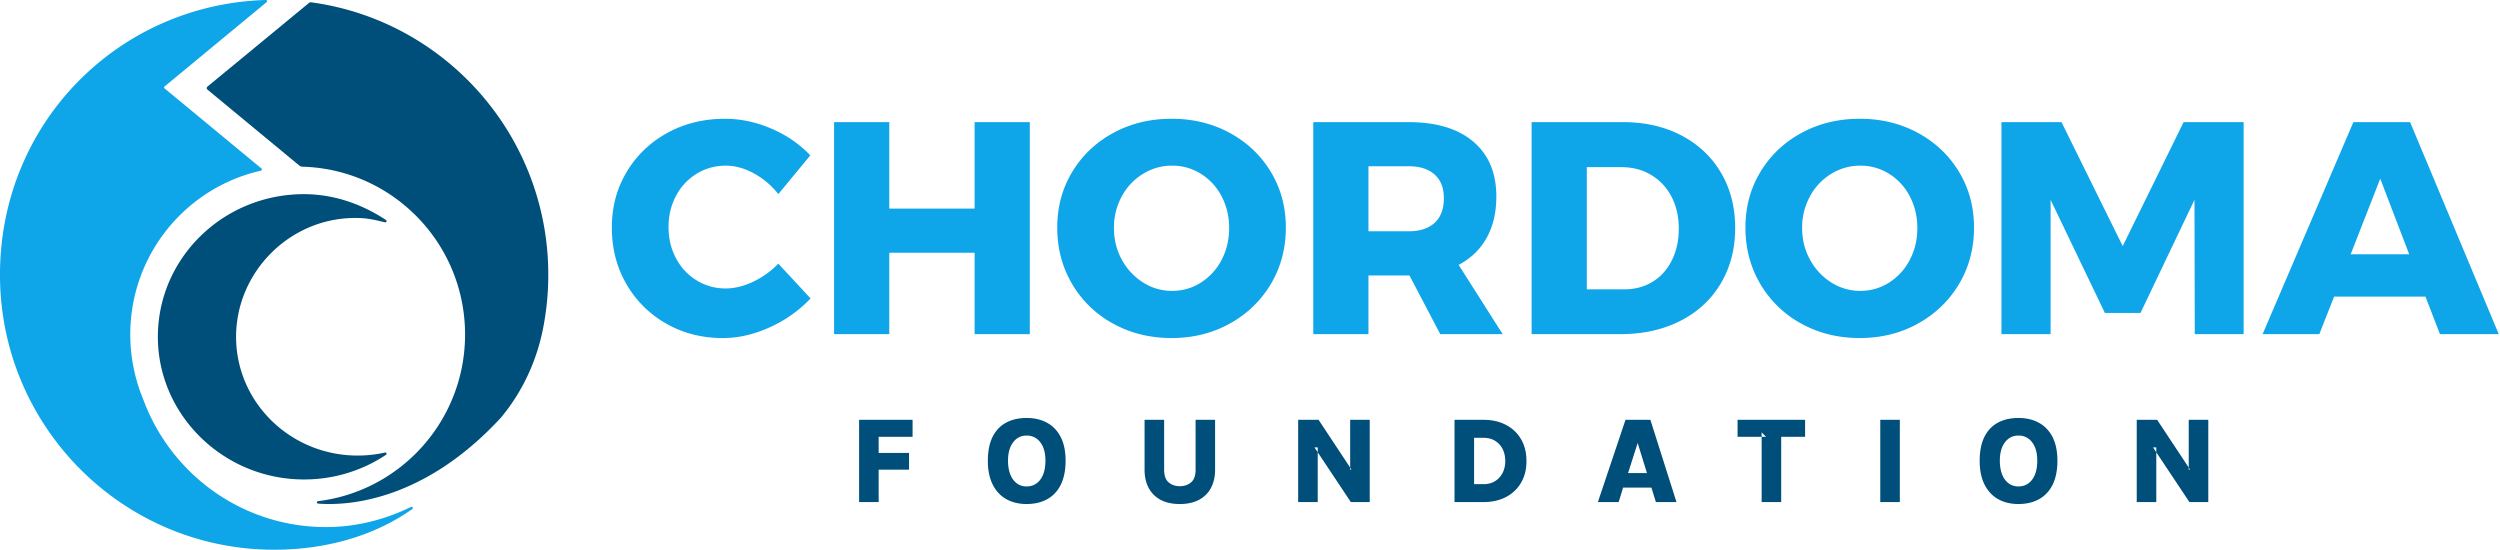 <svg xmlns="http://www.w3.org/2000/svg" xml:space="preserve" style="fill-rule:evenodd;clip-rule:evenodd;stroke-linejoin:round;stroke-miterlimit:2" viewBox="0 0 100 22"><path d="M67.091 16.019q-1.255-.682-2.482-.682-1.415 0-2.576.71a5 5 0 0 0-1.828 1.954q-.667 1.244-.667 2.769 0 1.527.667 2.771a5 5 0 0 0 1.828 1.954 4.84 4.84 0 0 0 2.576.709q1.147 0 2.402-.589a7.6 7.6 0 0 0 2.242-1.606l2.856 3.078a11.4 11.4 0 0 1-3.616 2.556q-2.095.95-4.15.95-2.776 0-5.018-1.284a9.4 9.4 0 0 1-3.523-3.506q-1.28-2.222-1.28-4.979c0-1.838.435-3.461 1.308-4.924q1.307-2.195 3.589-3.453t5.111-1.258q2.082 0 4.11.87 2.028.871 3.443 2.369l-2.829 3.426a7 7 0 0 0-2.162-1.834zm103.028-3.573q2.308 1.259 3.629 3.453 1.32 2.194 1.321 4.924c0 1.82-.44 3.497-1.321 4.979q-1.321 2.221-3.629 3.506-2.31 1.284-5.165 1.284t-5.164-1.272a9.4 9.4 0 0 1-3.629-3.506q-1.32-2.234-1.321-4.991c0-1.838.44-3.461 1.321-4.924q1.32-2.195 3.629-3.453t5.164-1.258 5.165 1.258m-60.902 0q2.308 1.259 3.629 3.453t1.322 4.924c0 1.82-.44 3.497-1.322 4.979q-1.321 2.221-3.629 3.506t-5.164 1.284q-2.857 0-5.164-1.272a9.4 9.4 0 0 1-3.63-3.506q-1.32-2.234-1.321-4.991c0-1.838.44-3.461 1.321-4.924q1.32-2.195 3.63-3.453 2.307-1.258 5.164-1.258t5.164 1.258m18.614 17.799-2.723-5.193h-3.629v5.193h-4.884V11.483h8.407q3.71 0 5.751 1.726 2.042 1.727 2.042 4.859 0 2.114-.854 3.653-.855 1.54-2.482 2.396l3.896 6.129zM74.189 11.483h4.884v7.655h7.553v-7.655h4.884v18.762h-4.884v-7.2h-7.553v7.2h-4.884zm74.979 1.177q2.255 1.178 3.51 3.306 1.253 2.128 1.254 4.884 0 2.757-1.268 4.898-1.267 2.142-3.576 3.32-2.308 1.177-5.298 1.177h-7.873V11.483h8.06q2.935 0 5.191 1.177m67.133 17.585-1.281-3.319h-8.086l-1.308 3.319h-5.018l8.033-18.762h5.017l7.847 18.762zm-38.805-18.762h5.312l5.418 10.973 5.391-10.973h5.31v18.762h-4.323l-.027-11.884-4.778 10.011h-3.149l-4.804-10.011v11.884h-4.35zm-15.064 4.577a5.2 5.2 0 0 0-1.881 1.994 5.73 5.73 0 0 0-.695 2.797c0 1.017.236 1.976.708 2.823a5.43 5.43 0 0 0 1.882 2.008 4.72 4.72 0 0 0 2.562.736q1.388 0 2.548-.736a5.2 5.2 0 0 0 1.829-2.008q.666-1.271.667-2.823c0-1.035-.223-1.949-.667-2.797a5.07 5.07 0 0 0-1.829-1.994 4.7 4.7 0 0 0-2.548-.723q-1.388 0-2.576.723m-60.901 0a5.2 5.2 0 0 0-1.882 1.994 5.74 5.74 0 0 0-.694 2.797c0 1.017.235 1.976.707 2.823a5.45 5.45 0 0 0 1.882 2.008 4.72 4.72 0 0 0 2.562.736q1.389 0 2.549-.736a5.2 5.2 0 0 0 1.828-2.008q.667-1.271.667-2.823c0-1.035-.223-1.949-.667-2.797a5.1 5.1 0 0 0-1.828-1.994 4.73 4.73 0 0 0-2.549-.723 4.86 4.86 0 0 0-2.575.723m45.089 9.554q1.093-.668 1.708-1.9.614-1.23.614-2.811c0-1.054-.219-2.016-.654-2.837a4.8 4.8 0 0 0-1.801-1.913q-1.147-.683-2.616-.683h-3.069v10.813h3.31q1.414 0 2.509-.669zm61.781-2.435h5.178l-2.562-6.691zm-86.922-2.034h3.549q1.495 0 2.308-.75.814-.749.814-2.168c0-.946-.271-1.61-.814-2.101q-.814-.736-2.308-.736h-3.549z" style="fill:#0ea5e9;fill-rule:nonzero" transform="matrix(.452 0 0 .452 -.17 -.306)"/><path d="M101.665 37.829h1.732v4.415q0 .775.395 1.117t.989.342c.397 0 .738-.114 1.003-.342q.397-.341.397-1.117v-4.415h1.725v4.415q0 .921-.362 1.605a2.5 2.5 0 0 1-1.06 1.057q-.698.375-1.704.375-1.005 0-1.701-.375a2.5 2.5 0 0 1-1.054-1.057q-.36-.684-.36-1.605zm77.333 7.452q-1.033 0-1.804-.437-.77-.437-1.198-1.291t-.427-2.107c0-.836.142-1.565.427-2.123q.427-.839 1.198-1.248t1.804-.41c.688 0 1.302.143 1.819.429q.777.429 1.204 1.269.427.841.427 2.083c0 .828-.142 1.559-.427 2.129q-.427.854-1.204 1.279-.776.427-1.819.426zm-87.772 0q-1.033 0-1.804-.437-.77-.437-1.198-1.291t-.427-2.107c0-.836.142-1.565.427-2.123q.427-.839 1.198-1.248t1.804-.41c.688 0 1.302.143 1.819.429q.777.429 1.204 1.269.427.841.427 2.083c0 .828-.142 1.559-.427 2.129q-.427.854-1.204 1.279-.775.427-1.819.426zm65.048-5.95h-2.131v-1.502h5.976v1.502h-2.115v5.777h-1.73zh.389l-.389-.39zm-36.414 2.724v.178h.118zv-4.226h1.73v7.279h-1.671l-2.931-4.406v-.432h-.287l.287.432v4.406h-1.73v-7.279h1.806zm74.209-.002v.18h.119zv-4.224h1.731v7.279h-1.671l-2.931-4.406v-.432h-.287l.287.432v4.406h-1.731v-7.279h1.806zm-64.974-4.224h2.569q1.119 0 1.974.445.854.444 1.338 1.261.484.816.484 1.945c0 .751-.161 1.384-.484 1.927a3.25 3.25 0 0 1-1.338 1.258q-.855.443-1.974.443h-2.569zm-52.692 7.278v-7.279h4.732v1.502h-3.002v1.427h2.688v1.481h-2.688v2.869zm90.368 0v-7.279h1.731v7.279zm-18.035 0h-1.822l-.395-1.28h-2.504l-.395 1.28h-1.838l2.444-7.279h2.201zm30.262-1.383q.756 0 1.211-.599.455-.6.455-1.689 0-1.026-.455-1.619a1.45 1.45 0 0 0-1.211-.594c-.505 0-.887.198-1.19.594q-.455.594-.455 1.63c0 .69.152 1.278.455 1.678q.454.6 1.19.6zm-87.772 0q.756 0 1.211-.599.455-.6.455-1.689 0-1.026-.455-1.619a1.45 1.45 0 0 0-1.211-.594c-.505 0-.887.198-1.19.594q-.455.594-.455 1.63c0 .69.152 1.278.455 1.678q.455.6 1.19.6zm39.6-4.301v4.1h.838q.59 0 1.019-.268.43-.268.666-.73.235-.46.235-1.046c0-.391-.078-.761-.235-1.068a1.77 1.77 0 0 0-.666-.724q-.43-.264-1.019-.264zm13.626 3.118h1.672l-.822-2.663zm13.552-3.21h-.389l.389-.39zM48.897 24.995c0 1.601-.155 3.165-.448 4.679-.552 2.843-1.761 5.523-3.585 7.77-.059.073-.115.149-.18.218-6.92 7.479-13.682 7.774-16.157 7.582-.13-.01-.135-.201-.004-.217 7.331-.892 13.01-7.155 13.01-14.748 0-8.064-6.406-14.627-14.391-14.85a.46.46 0 0 1-.281-.105l-8.132-6.723a.166.166 0 0 1 0-.254l5.122-4.22L27.747.914a.17.17 0 0 1 .126-.037c6.266.838 11.776 4.075 15.581 8.761a24.27 24.27 0 0 1 5.443 15.356zM34.535 40.928a13.05 13.05 0 0 1-6.54 2.16c-7.648.412-14.025-5.792-13.631-13.263.35-6.666 5.995-11.966 12.908-11.966 2.692 0 5.193.913 7.262 2.289.106.069.033.229-.091.201-.691-.155-1.29-.332-2.142-.372-6.162-.287-11.232 4.84-11.027 10.86.191 5.64 4.933 10.155 10.754 10.155.831 0 1.64-.092 2.418-.267.123-.027.194.133.09.202z" style="fill:#004e7a;fill-rule:nonzero" transform="matrix(.452 0 0 .452 -.17 -.306)"/><path d="M36.751 45.539c.125-.06.219.111.105.192-3.429 2.421-7.729 3.594-12.22 3.594-13.399 0-24.261-10.893-24.261-24.33S10.839 1.068 23.894.675a.11.11 0 0 1 .074.194l-9.029 7.462a.11.11 0 0 0 0 .169l.204.168 6.875 5.684 1.497 1.237a.11.11 0 0 1-.046.192c-5.598 1.256-10 5.691-11.223 11.317l-.001.006a14.96 14.96 0 0 0 .81 8.923 17.2 17.2 0 0 0 2.044 3.914c3.114 4.462 8.277 7.38 14.119 7.38 2.713 0 5.242-.669 7.532-1.782z" style="fill:#0ea5e9;fill-rule:nonzero" transform="matrix(.452 0 0 .452 -.17 -.306)"/></svg>